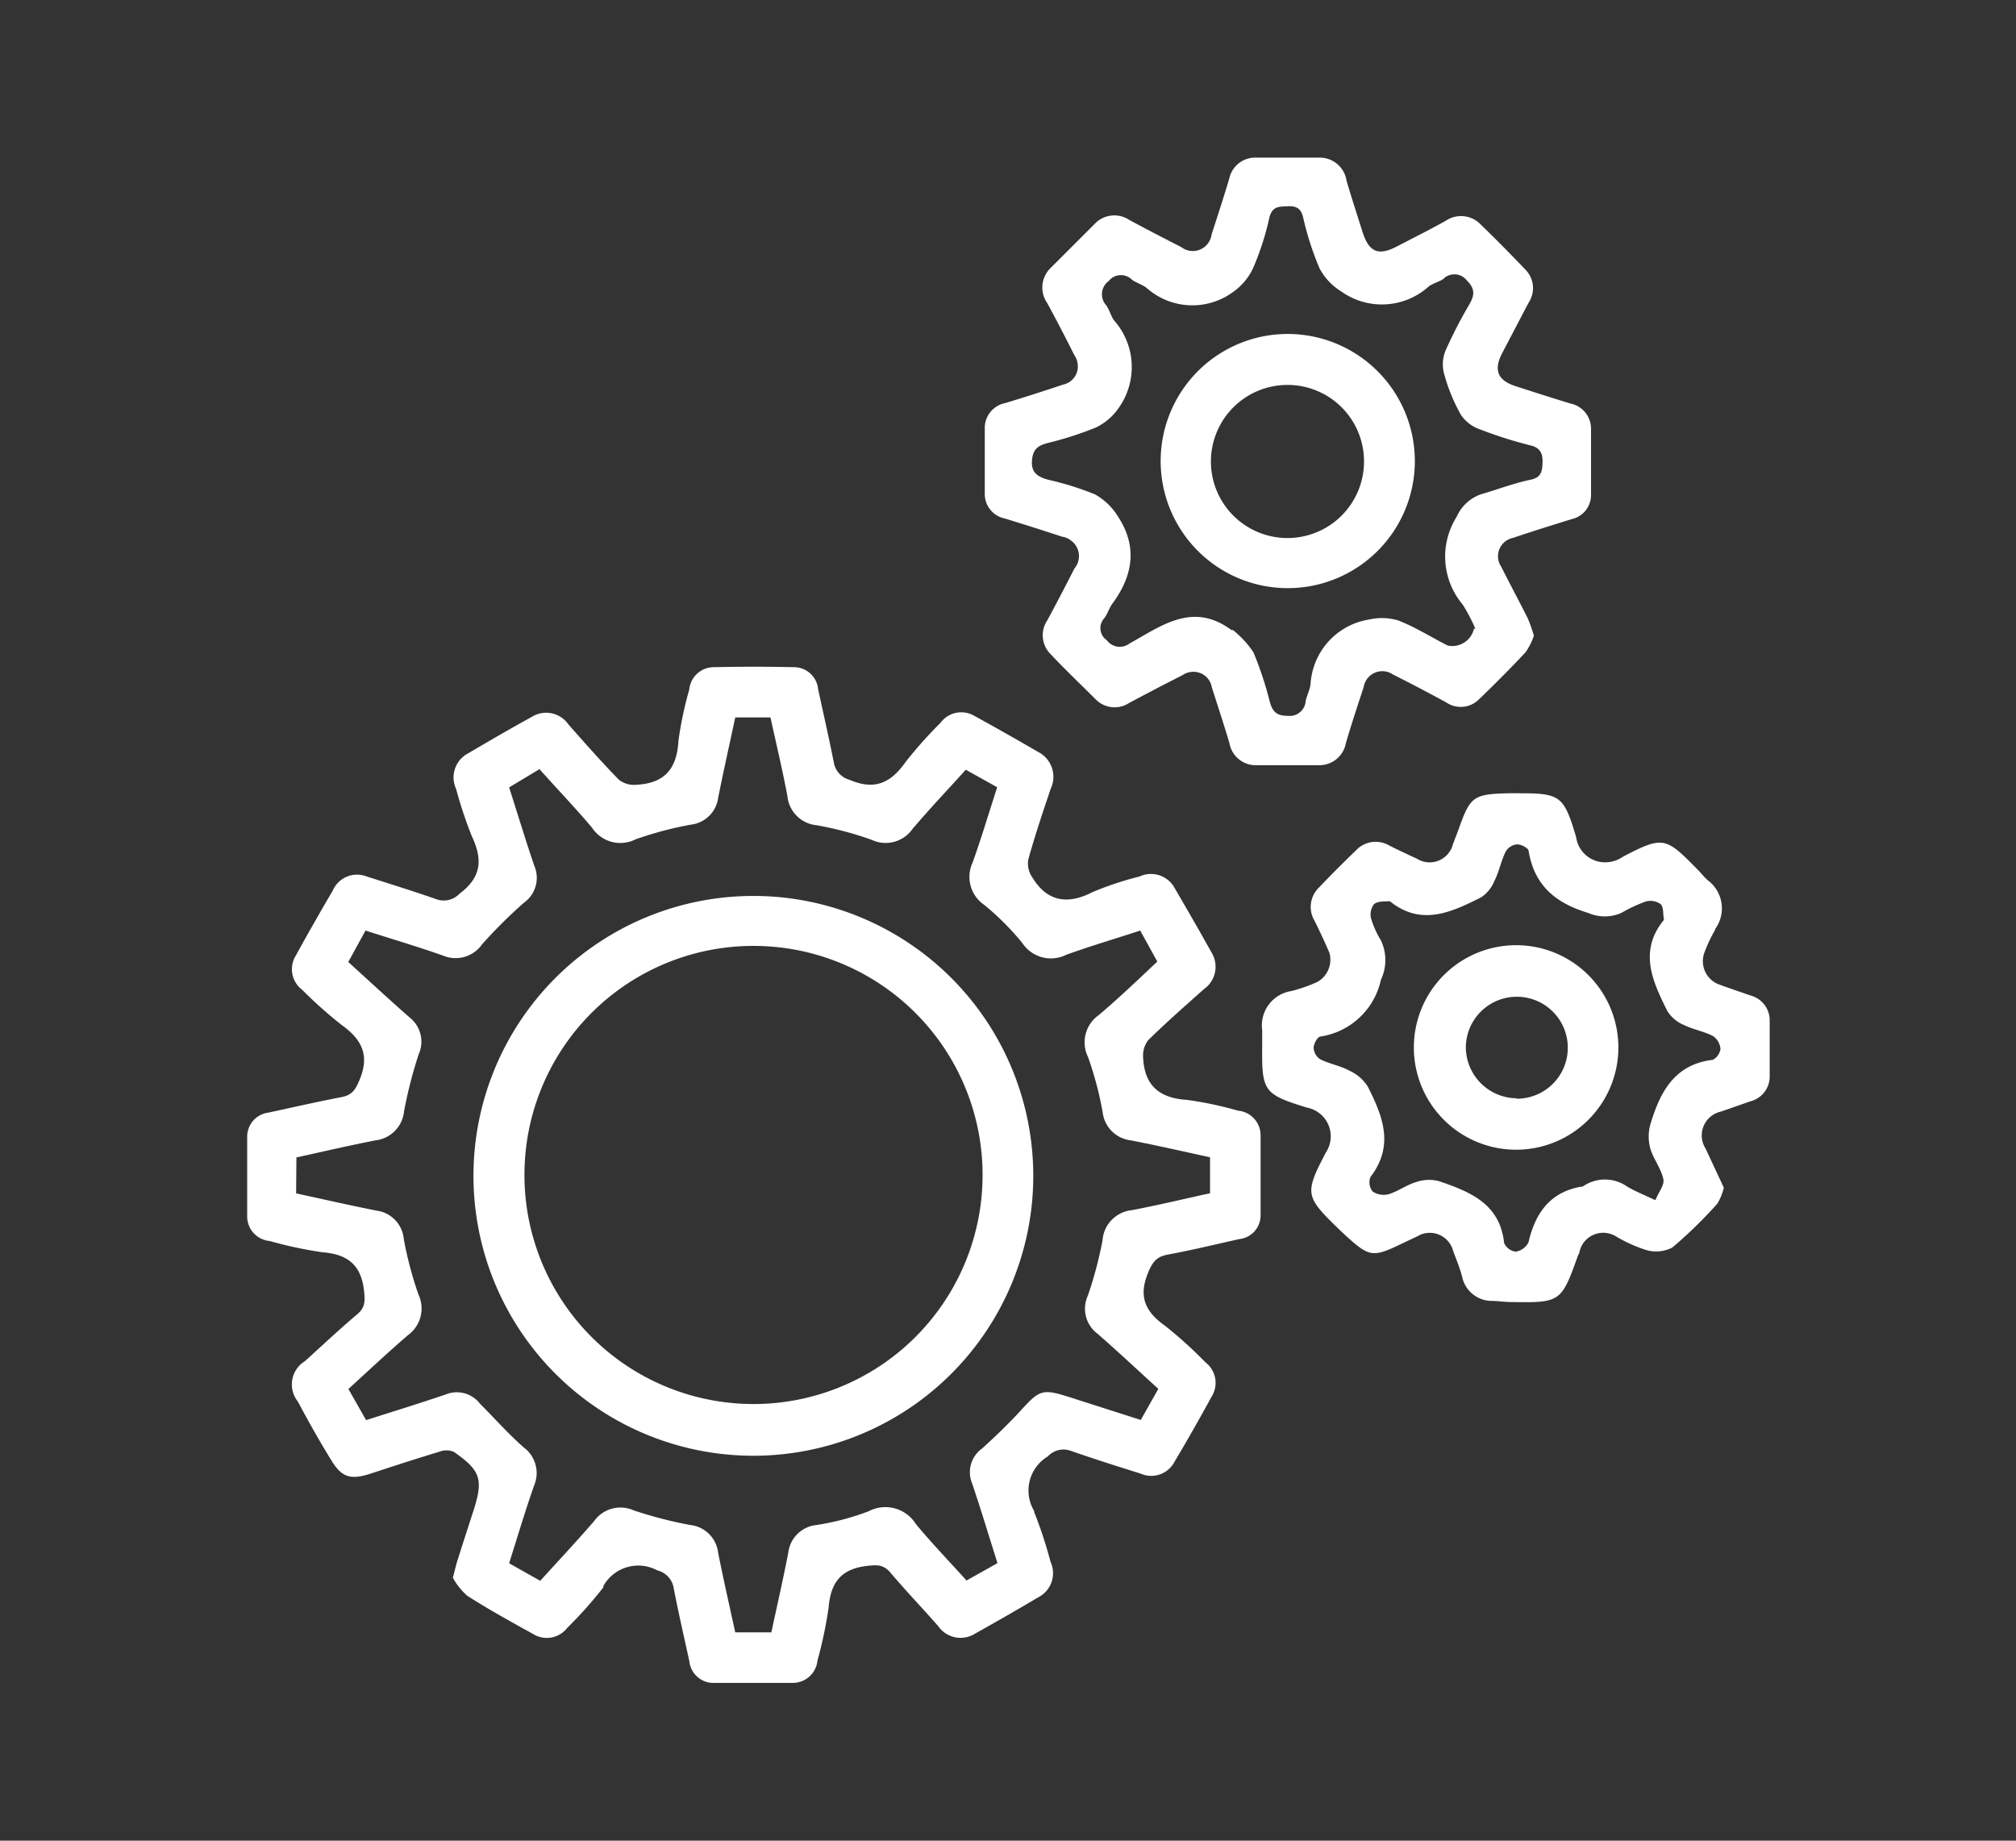 <svg id="b4ae26d4-d93b-4ef5-a628-02a5fbe632b3" data-name="Ebene 1" xmlns="http://www.w3.org/2000/svg" viewBox="0 0 138 126"><rect x="0" y="0" width="138" height="126" fill="#333333" stroke="none"/><defs><style>.b8e41472-0aba-4d07-8cb1-dc8f412943f8{fill:#fff;}</style></defs><g id="e27a21a8-0126-434f-88d5-3ee8aaa3ca37" data-name="Gruppe 132"><path id="ec96300a-60b5-4929-b956-f022eaa92835" data-name="Pfad 124" class="b8e41472-0aba-4d07-8cb1-dc8f412943f8" d="M31,108c.15-.57.22-.89.32-1.2.36-1.14.73-2.28,1.1-3.42.67-2.11.49-2.72-1.36-4a1.33,1.33,0,0,0-1,0c-1.6.48-3.18,1-4.77,1.52-1.28.4-1.89.23-2.58-.89q-1.23-2-2.32-4.07a1.87,1.87,0,0,1,.29-2.63l.21-.15c1.18-1.07,2.35-2.17,3.57-3.2.55-.47.53-.91.46-1.6-.2-1.78-1.12-2.5-2.85-2.64a27.59,27.59,0,0,1-3.61-.77,1.69,1.69,0,0,1-1.54-1.7c0-1.82,0-3.63,0-5.44a1.66,1.66,0,0,1,1.46-1.65c1.67-.36,3.33-.74,5-1.06.69-.13.94-.48,1.21-1.13.74-1.71.2-2.81-1.22-3.82a30.3,30.3,0,0,1-2.68-2.39,1.77,1.77,0,0,1-.44-2.35c.82-1.5,1.68-3,2.53-4.45A1.81,1.81,0,0,1,25.11,60c1.59.51,3.18,1,4.75,1.55a1.48,1.48,0,0,0,1.6-.38c1.48-1.1,1.6-2.31.85-3.9A29,29,0,0,1,31.22,54a1.86,1.86,0,0,1,.84-2.44c1.43-.84,2.87-1.68,4.33-2.48a1.85,1.85,0,0,1,2.52.51c1.13,1.28,2.26,2.56,3.45,3.78a1.67,1.67,0,0,0,1.2.35c1.85-.1,2.77-1,2.88-3a24.89,24.89,0,0,1,.74-3.51,1.69,1.69,0,0,1,1.7-1.54q2.71-.06,5.43,0A1.66,1.66,0,0,1,56,47.16c.36,1.67.74,3.33,1.07,5a1.5,1.5,0,0,0,1.11,1.23c1.71.73,2.81.19,3.81-1.23a28.94,28.94,0,0,1,2.39-2.68A1.76,1.76,0,0,1,66.69,49q2.19,1.2,4.35,2.46A1.91,1.91,0,0,1,71.92,54c-.54,1.61-1.09,3.23-1.54,4.87a1.69,1.69,0,0,0,.29,1.2c1,1.63,2.38,1.89,4.11,1A22.09,22.09,0,0,1,78,60a1.85,1.85,0,0,1,2.43.83c.84,1.44,1.68,2.89,2.49,4.35a1.87,1.87,0,0,1-.51,2.53C81.1,68.88,79.82,70,78.6,71.2a1.72,1.72,0,0,0-.35,1.2c.09,1.86,1.06,2.77,3,2.89a24.76,24.76,0,0,1,3.5.74,1.69,1.69,0,0,1,1.54,1.7c0,1.82,0,3.63,0,5.44a1.63,1.63,0,0,1-1.46,1.65c-1.63.36-3.25.76-4.89,1.06-.77.14-1.05.51-1.35,1.24-.68,1.64-.19,2.68,1.17,3.64a29.42,29.42,0,0,1,2.75,2.49,1.77,1.77,0,0,1,.43,2.35c-.82,1.5-1.67,3-2.53,4.44a1.8,1.8,0,0,1-2.34.83c-1.59-.5-3.18-1-4.75-1.55a1.47,1.47,0,0,0-1.6.38,2.72,2.72,0,0,0-.93,3.73l0,.07a28.92,28.92,0,0,1,1.12,3.41,1.85,1.85,0,0,1-.84,2.43c-1.43.85-2.88,1.68-4.33,2.49a1.86,1.86,0,0,1-2.52-.52c-1.08-1.23-2.21-2.41-3.27-3.66-.47-.55-.9-.54-1.59-.46-1.78.2-2.5,1.13-2.64,2.86a29.29,29.29,0,0,1-.76,3.61,1.7,1.7,0,0,1-1.7,1.54c-1.81,0-3.62,0-5.43,0a1.65,1.65,0,0,1-1.64-1.47c-.36-1.66-.75-3.33-1.07-5A1.49,1.49,0,0,0,45,107.5a2.74,2.74,0,0,0-3.7,1.07l0,.09a28,28,0,0,1-2.46,2.76,1.77,1.77,0,0,1-2.35.43c-1.52-.84-3.05-1.68-4.51-2.62A4.54,4.54,0,0,1,31,108ZM20.27,81.69c1.89.41,3.69.82,5.5,1.18a2.15,2.15,0,0,1,1.87,1.95,25.67,25.67,0,0,0,1,3.78,2.26,2.26,0,0,1-.72,2.8c-1.37,1.18-2.69,2.42-4.07,3.68l1.21,2.13c1.88-.6,3.68-1.15,5.46-1.76a2,2,0,0,1,2.33.63c1,1,1.94,2.07,3,3a2.18,2.18,0,0,1,.71,2.61c-.61,1.73-1.13,3.5-1.71,5.32l2.13,1.2c1.28-1.41,2.52-2.73,3.7-4.1a2.21,2.21,0,0,1,2.7-.72,28.33,28.33,0,0,0,3.87,1,2.16,2.16,0,0,1,1.91,1.91c.36,1.81.77,3.61,1.17,5.44h2.47c.4-1.85.81-3.65,1.16-5.46a2.16,2.16,0,0,1,1.94-1.89,17.46,17.46,0,0,0,3.56-.94,2.46,2.46,0,0,1,3.23.87c1.1,1.33,2.31,2.58,3.47,3.87L68.28,107c-.59-1.86-1.13-3.66-1.73-5.44a2,2,0,0,1,.68-2.41c.94-.85,1.86-1.74,2.71-2.67,1.21-1.33,1.45-1.42,3.21-.86l4.94,1.58,1.2-2.13c-1.42-1.29-2.76-2.55-4.16-3.77a2.14,2.14,0,0,1-.66-2.62,27.25,27.25,0,0,0,1-3.77,2.24,2.24,0,0,1,2-2.07c1.8-.34,3.58-.77,5.36-1.16V79.22c-1.83-.4-3.63-.81-5.43-1.16a2.19,2.19,0,0,1-1.92-1.92,23.66,23.66,0,0,0-1-3.78,2.28,2.28,0,0,1,.74-2.88c1.38-1.17,2.69-2.42,4-3.66L78.05,63.7c-1.77.58-3.44,1.07-5.07,1.66a2.34,2.34,0,0,1-3-.81,18.4,18.4,0,0,0-2.61-2.61,2.32,2.32,0,0,1-.8-2.88c.61-1.69,1.12-3.42,1.69-5.17l-2.15-1.2c-1.27,1.41-2.5,2.7-3.65,4.06a2.25,2.25,0,0,1-2.79.74,23,23,0,0,0-3.77-1,2.22,2.22,0,0,1-2-2c-.34-1.8-.77-3.6-1.16-5.38H50.33c-.4,1.88-.81,3.69-1.17,5.5a2.13,2.13,0,0,1-1.87,1.84,24.61,24.61,0,0,0-3.77,1,2.32,2.32,0,0,1-3-.8c-1.14-1.35-2.37-2.63-3.59-4L34.85,53.9c.6,1.86,1.13,3.63,1.73,5.38a2.09,2.09,0,0,1-.71,2.51A33.21,33.21,0,0,0,33,64.64a2.21,2.21,0,0,1-2.68.77c-1.73-.61-3.49-1.13-5.3-1.71l-1.18,2.15c1.44,1.31,2.8,2.57,4.19,3.79a2.11,2.11,0,0,1,.63,2.53,30.54,30.54,0,0,0-1,3.89,2.22,2.22,0,0,1-1.95,2c-1.8.35-3.6.77-5.42,1.17Z"/><path id="a994ed49-ef6f-43bd-b266-f881841615fe" data-name="Pfad 125" class="b8e41472-0aba-4d07-8cb1-dc8f412943f8" d="M105,43.52a4.8,4.8,0,0,1-.57,1.13q-1.56,1.66-3.21,3.24a1.76,1.76,0,0,1-2.21.2q-1.83-1-3.66-1.92a1.29,1.29,0,0,0-2,.85c-.42,1.28-.84,2.55-1.22,3.84a1.84,1.84,0,0,1-1.86,1.52c-1.45,0-2.9,0-4.34,0a1.82,1.82,0,0,1-1.77-1.5c-.38-1.28-.8-2.56-1.21-3.84A1.27,1.27,0,0,0,81.51,46a1.19,1.19,0,0,0-.55.21c-1.23.62-2.45,1.26-3.67,1.91a1.81,1.81,0,0,1-2.3-.26c-1-1-2.06-2-3.07-3.08a1.82,1.82,0,0,1-.24-2.3c.64-1.18,1.26-2.37,1.87-3.57A1.31,1.31,0,0,0,73.31,37a1.2,1.2,0,0,0-.6-.26c-1.31-.43-2.62-.85-3.94-1.25a1.71,1.71,0,0,1-1.36-1.63c0-1.52,0-3,0-4.57a1.73,1.73,0,0,1,1.41-1.7c1.32-.4,2.63-.82,3.94-1.26a1.27,1.27,0,0,0,1-1.48,1.29,1.29,0,0,0-.22-.54c-.6-1.2-1.22-2.4-1.86-3.57a1.86,1.86,0,0,1,.24-2.4c1-1,2-2,3-3a1.85,1.85,0,0,1,2.39-.28c1.18.64,2.37,1.25,3.56,1.86a1.29,1.29,0,0,0,1.81-.25,1.3,1.3,0,0,0,.26-.63c.41-1.27.83-2.55,1.21-3.83A1.81,1.81,0,0,1,86,10.79c1.44,0,2.89,0,4.33,0a1.85,1.85,0,0,1,1.84,1.56c.34,1.18.73,2.35,1.1,3.53.44,1.38,1.08,1.65,2.33,1s2.26-1.15,3.37-1.77a1.86,1.86,0,0,1,2.39.26q1.56,1.51,3.06,3.09a1.79,1.79,0,0,1,.24,2.22c-.61,1.15-1.21,2.31-1.82,3.47s-.35,1.88.92,2.29,2.48.8,3.73,1.18a1.76,1.76,0,0,1,1.42,1.71c0,1.52,0,3,0,4.56a1.69,1.69,0,0,1-1.34,1.65c-1.35.42-2.7.84-4,1.28a1.28,1.28,0,0,0-1,1.52,1.16,1.16,0,0,0,.18.43c.6,1.2,1.24,2.38,1.84,3.58A10.51,10.51,0,0,1,105,43.52Zm-4-.46a11.17,11.17,0,0,0-.88-1.68,5.1,5.1,0,0,1-.41-6,2.85,2.85,0,0,1,1.68-1.55c1.14-.33,2.26-.76,3.42-1,.72-.17.76-.6.78-1.18s-.14-1-.82-1.16a28.74,28.74,0,0,1-3.41-1.08,2.62,2.62,0,0,1-1.35-1,12.26,12.26,0,0,1-1.18-2.91A2.47,2.47,0,0,1,99,23.89a30.37,30.37,0,0,1,1.55-3c.37-.64.47-1.09-.14-1.69a1.08,1.08,0,0,0-1.51-.2l-.09.09c-.3.2-.68.29-1,.51a4.79,4.79,0,0,1-6,.35,4.14,4.14,0,0,1-1.48-1.57,20.52,20.52,0,0,1-1.13-3.51c-.16-.65-.51-.78-1.09-.75s-1,0-1.21.74a18.9,18.9,0,0,1-1.13,3.51A4.13,4.13,0,0,1,84.39,20a4.71,4.71,0,0,1-5.9-.29c-.31-.24-.72-.35-1-.56a1.07,1.07,0,0,0-1.52,0l-.08.09a1.12,1.12,0,0,0-.24,1.57l.09.11c.2.3.29.67.51,1a4.82,4.82,0,0,1,.33,6A3.94,3.94,0,0,1,75,29.27a23.49,23.49,0,0,1-3.3,1.06c-.63.18-1,.38-1.06,1.22s.44,1.1,1.11,1.29a20.22,20.22,0,0,1,3.2,1,4.29,4.29,0,0,1,1.56,1.49c1.37,2.06,1.06,4.07-.37,6-.23.32-.34.73-.56,1a1,1,0,0,0,.11,1.44l.08.06a1.09,1.09,0,0,0,1.53.23l0,0c2.19-1.21,4.34-2.9,7-.93,0,0,.07,0,.1,0a6.76,6.76,0,0,1,1.4,1.52A24.05,24.05,0,0,1,86.91,48c.18.66.42,1,1.23,1a1.1,1.1,0,0,0,1.23-.94V48c.09-.39.28-.76.34-1.15a4.76,4.76,0,0,1,4-4.44,3.92,3.92,0,0,1,2,.06c1.18.46,2.26,1.15,3.39,1.72a1.52,1.52,0,0,0,1.8-1.17Z"/><path id="b65f32bb-c3c7-4591-99cb-703fadb76750" data-name="Pfad 126" class="b8e41472-0aba-4d07-8cb1-dc8f412943f8" d="M118,81.3a3.75,3.75,0,0,1-.45,1.1,30.49,30.49,0,0,1-3.08,3,2.42,2.42,0,0,1-1.81.16,10,10,0,0,1-2-.9,1.67,1.67,0,0,0-2.31.48,1.65,1.65,0,0,0-.23.55c0,.1-.09.2-.12.3-1.12,3.14-1.2,3.19-4.5,3.14-.44,0-.87-.06-1.3-.08a2.08,2.08,0,0,1-2.12-1.68c-.16-.6-.4-1.17-.61-1.74a1.65,1.65,0,0,0-2-1.19,1.2,1.2,0,0,0-.37.15l-1.18.56c-1.93.93-2.18.9-3.75-.52l-.48-.45c-2.33-2.27-2.43-2.43-.93-5.29a2,2,0,0,0-.56-2.77,2,2,0,0,0-.73-.3c-3-.92-3.1-1.12-3.07-4.3,0-.33,0-.66,0-1a2.38,2.38,0,0,1,2-2.68,11,11,0,0,0,1.75-.61A1.74,1.74,0,0,0,91,65.22c-.31-.73-.65-1.45-1-2.16a1.85,1.85,0,0,1,.29-2.31c.83-.87,1.67-1.71,2.53-2.54a1.84,1.84,0,0,1,2.3-.32c.62.31,1.24.6,1.87.89a1.64,1.64,0,0,0,2.27-.53,1.52,1.52,0,0,0,.2-.47l.38-1c.8-2.26,1-2.42,3.44-2.48h.43c3.06,0,3.31.06,4.18,3A2,2,0,0,0,110.21,59a2.1,2.1,0,0,0,.89-.36c2.77-1.44,2.92-1.34,5.11.89.23.23.43.49.67.71a2.4,2.4,0,0,1,.53,3.35l0,.05a10.22,10.22,0,0,0-.74,1.57,1.7,1.7,0,0,0,.88,2.13c.75.29,1.5.53,2.26.8a1.76,1.76,0,0,1,1.33,1.67c0,1.31,0,2.61,0,3.91a1.75,1.75,0,0,1-1.33,1.67l-2,.7a1.67,1.67,0,0,0-1.06,2.53Zm-4.66.8c.2-.49.61-1,.52-1.38-.15-.73-.67-1.37-.89-2.09a3.12,3.12,0,0,1,0-1.66c.66-2.19,1.63-4.11,4.27-4.42a1,1,0,0,0,.53-.75,1.19,1.19,0,0,0-.51-.88c-.64-.33-1.38-.45-2-.76a2.44,2.44,0,0,1-1.12-.94c-1-2-2-4.1-.25-6.24a.14.14,0,0,0,0-.1c-.06-.34,0-.8-.23-1a1.2,1.2,0,0,0-1-.17,10.15,10.15,0,0,0-1.67.78,2.83,2.83,0,0,1-2.28,0c-2.2-.66-3.68-1.86-4.07-4.23,0-.2-.52-.47-.79-.46a1,1,0,0,0-.78.49c-.32.64-.45,1.38-.77,2a2.44,2.44,0,0,1-.92,1.14c-2,1-4.08,2-6.23.27a.13.13,0,0,0-.1,0c-.34,0-.79,0-1,.2a1.17,1.17,0,0,0-.19,1,6.59,6.59,0,0,0,.67,1.48,3.14,3.14,0,0,1,0,2.68,5,5,0,0,1-4.12,3.89c-.22,0-.49.51-.49.78a1,1,0,0,0,.47.79c.65.32,1.39.44,2,.78a2.9,2.9,0,0,1,1.25,1.1c1,2,1.83,4,.17,6.17a1,1,0,0,0,.16,1,1.37,1.37,0,0,0,1.08.18c.65-.2,1.23-.64,1.88-.83a2.68,2.68,0,0,1,1.56-.07c2.11.72,4.18,1.53,4.47,4.23a1,1,0,0,0,.79.6,1.19,1.19,0,0,0,.88-.64c.46-2,1.47-3.43,3.6-3.81a.31.31,0,0,0,.1,0,2.64,2.64,0,0,1,3.06,0c.53.31,1.1.54,1.91.92Z"/><path id="b21fbf9b-a9ea-41d8-b141-0940d6086986" data-name="Pfad 129" class="b8e41472-0aba-4d07-8cb1-dc8f412943f8" d="M32.41,80.38A19.16,19.16,0,1,1,51.52,99.65,19.16,19.16,0,0,1,32.41,80.38Zm3.49,0A15.68,15.68,0,1,0,51.68,64.75,15.67,15.67,0,0,0,35.9,80.4Z"/><path id="b29d38ea-fb28-45e7-9504-2f7a8b462621" data-name="Pfad 130" class="b8e41472-0aba-4d07-8cb1-dc8f412943f8" d="M96.85,31.62a8.7,8.7,0,1,1-8.69-8.76A8.71,8.71,0,0,1,96.85,31.62Zm-8.74-5.27a5.24,5.24,0,1,0,5.26,5.26,5.23,5.23,0,0,0-5.26-5.26Z"/><path id="b74c22b8-4e0c-4698-9595-b75afaa716f8" data-name="Pfad 131" class="b8e41472-0aba-4d07-8cb1-dc8f412943f8" d="M103.66,78.7a7,7,0,1,1,7.12-6.85A7,7,0,0,1,103.66,78.7Zm.14-3.49a3.49,3.49,0,1,0-3.46-3.51v0a3.51,3.51,0,0,0,3.46,3.48Z"/></g></svg>